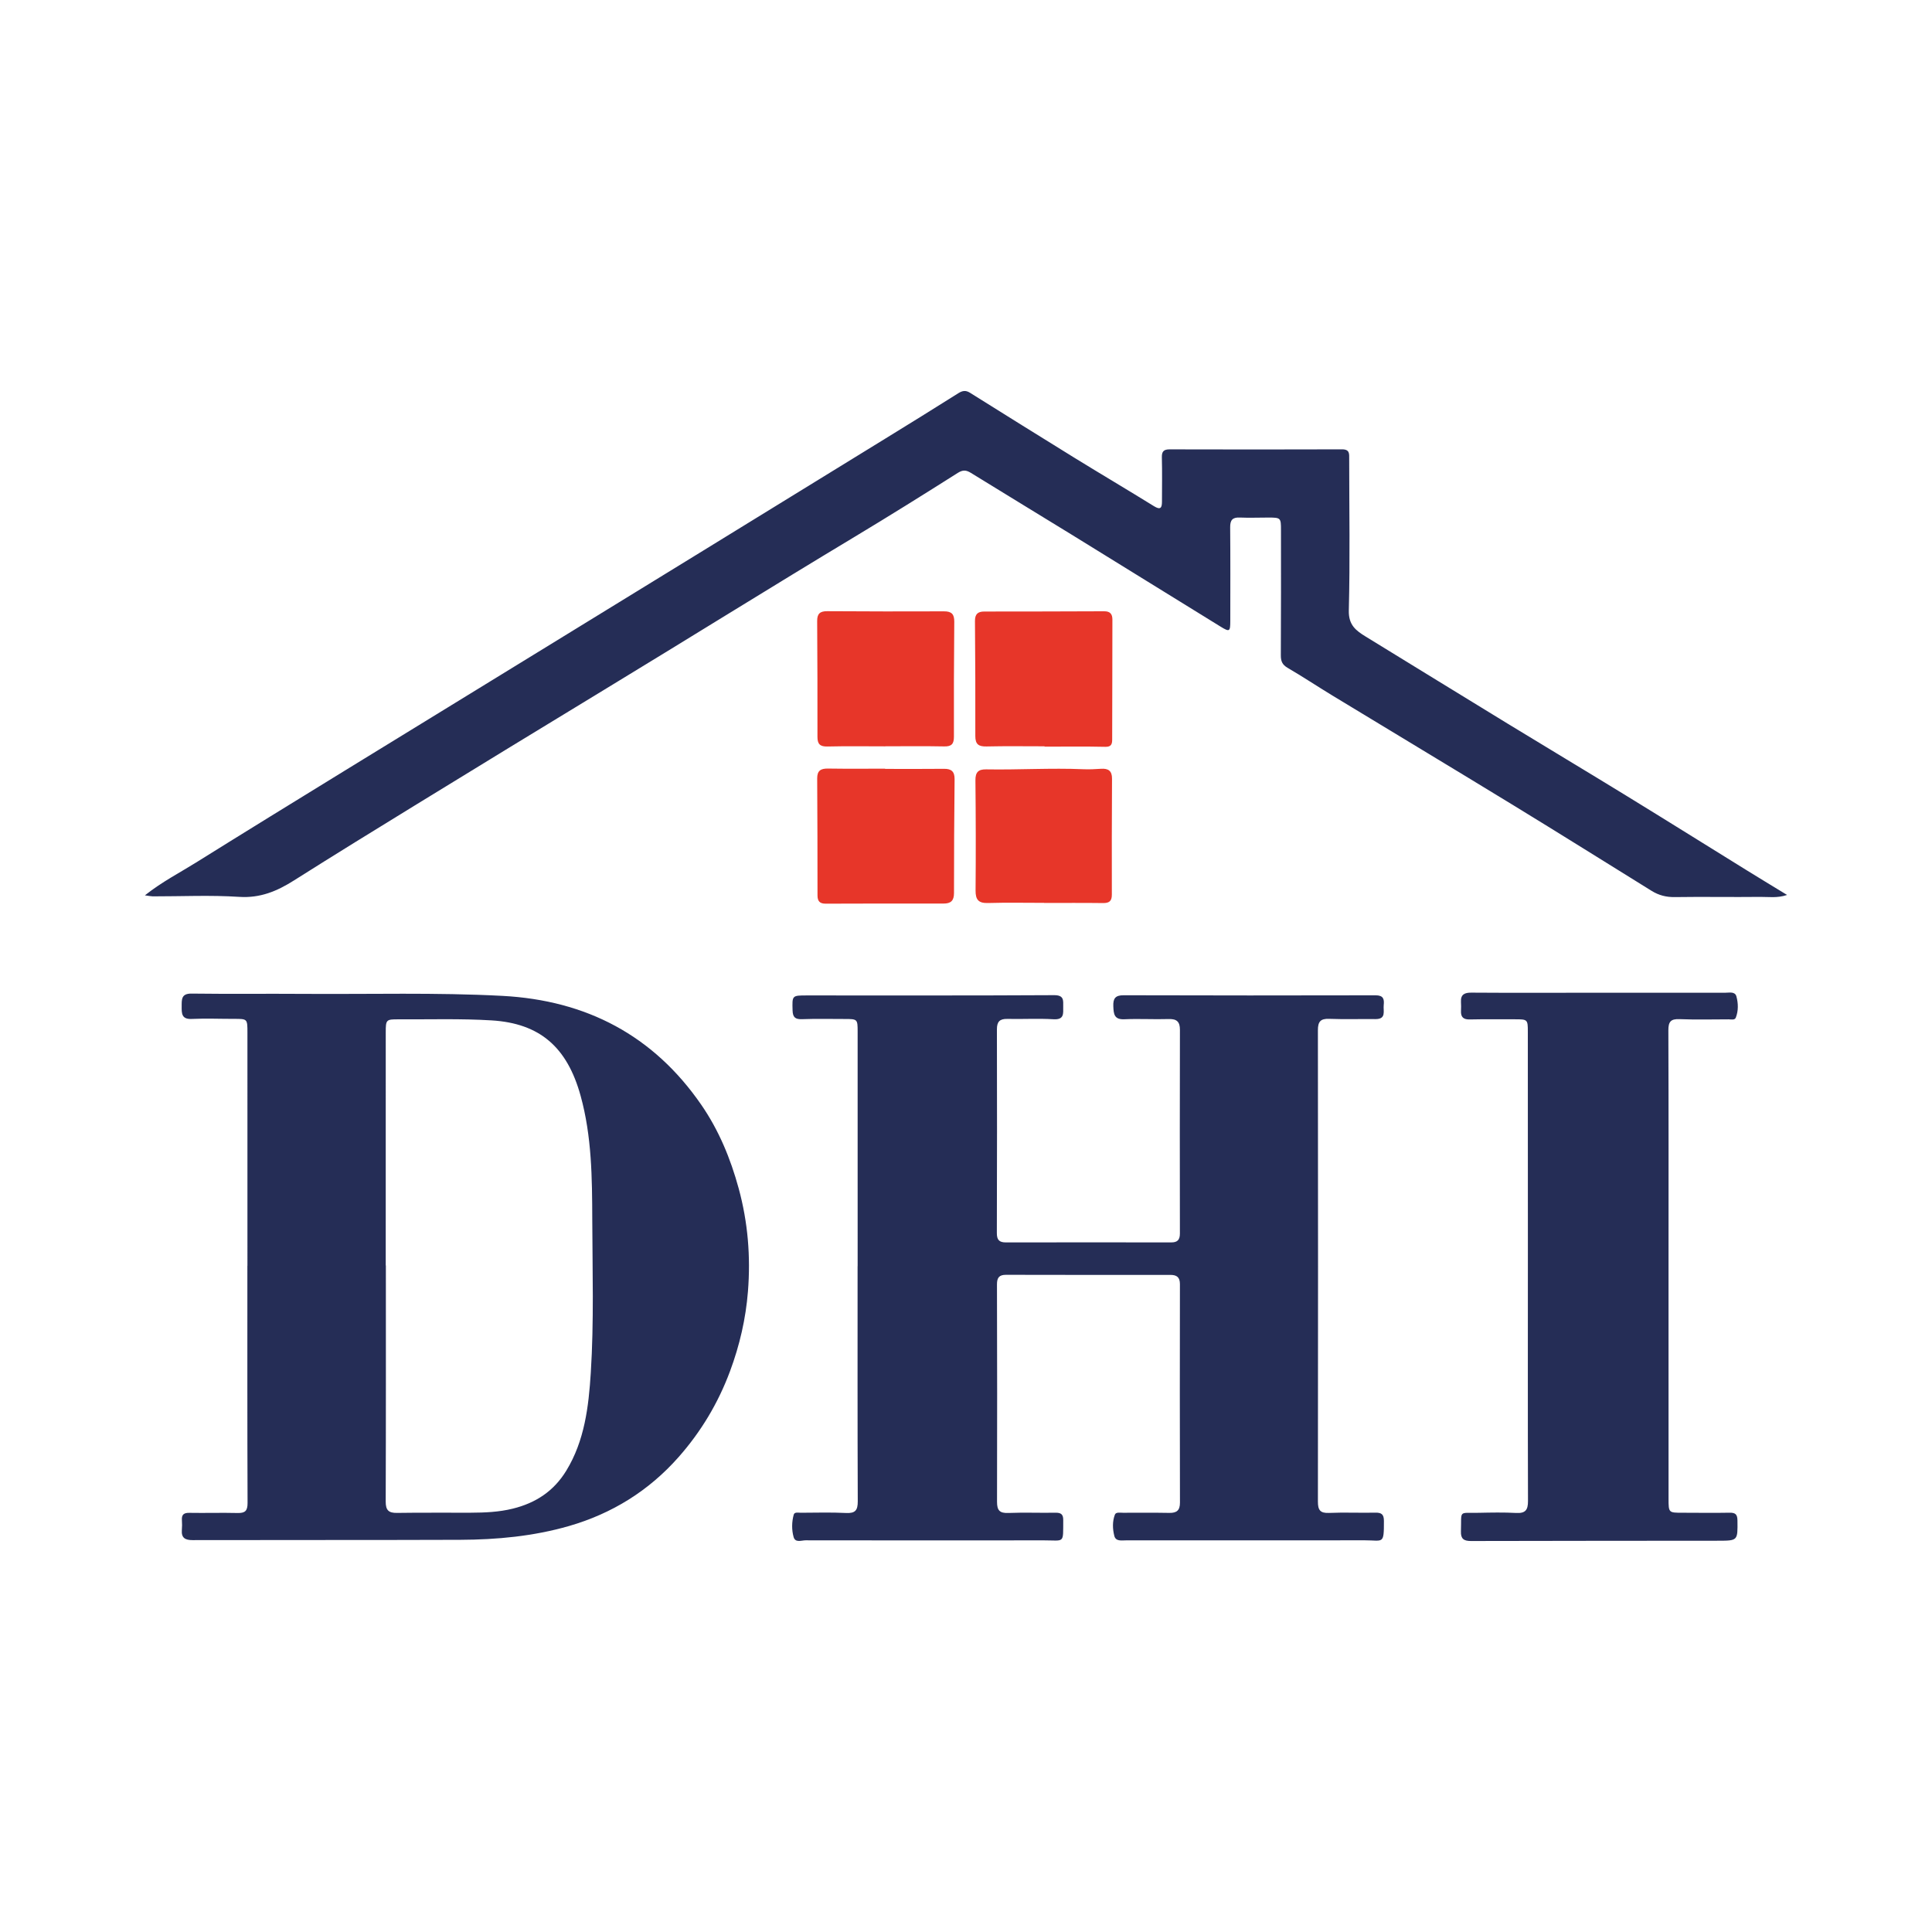 <?xml version="1.0" encoding="utf-8"?>
<!-- Generator: Adobe Illustrator 17.0.0, SVG Export Plug-In . SVG Version: 6.00 Build 0)  -->
<!DOCTYPE svg PUBLIC "-//W3C//DTD SVG 1.1//EN" "http://www.w3.org/Graphics/SVG/1.1/DTD/svg11.dtd">
<svg version="1.1" id="Layer_1" xmlns="http://www.w3.org/2000/svg" xmlns:xlink="http://www.w3.org/1999/xlink" x="0px" y="0px"
	 width="200px" height="200px" viewBox="0 0 200 200" enable-background="new 0 0 200 200" xml:space="preserve">

<g>
	<path fill="#252D56" d="M88.783,131.071c0-8.082,0.001-16.164-0.001-24.246c0-1.338-0.009-1.339-1.375-1.339
		c-1.46,0-2.922-0.035-4.38,0.019c-0.709,0.026-0.96-0.2-0.98-0.907c-0.043-1.548-0.072-1.551,1.495-1.551
		c8.523-0.001,17.046,0.02,25.569-0.028c1.057-0.006,0.952,0.544,0.952,1.207c0,0.698,0.112,1.353-1.002,1.287
		c-1.59-0.094-3.191-0.001-4.786-0.035c-0.788-0.016-1.077,0.288-1.075,1.08c0.017,7.029,0.015,14.058-0.007,21.087
		c-0.002,0.71,0.245,0.971,0.938,0.97c5.705-0.01,11.41-0.007,17.115-0.001c0.636,0.001,0.897-0.255,0.896-0.92
		c-0.014-7.029-0.011-14.059,0.003-21.088c0.002-0.827-0.32-1.141-1.161-1.114c-1.526,0.048-3.058-0.047-4.583,0.022
		c-1.061,0.048-1.118-0.535-1.151-1.337c-0.034-0.812,0.199-1.15,1.071-1.148c8.693,0.025,17.387,0.027,26.08,0.006
		c0.808-0.002,0.907,0.39,0.84,1.012c-0.066,0.612,0.294,1.463-0.86,1.45c-1.596-0.018-3.193,0.035-4.787-0.026
		c-0.906-0.035-1.167,0.303-1.166,1.178c0.019,16.266,0.02,32.532,0.001,48.798c-0.001,0.868,0.229,1.21,1.15,1.17
		c1.593-0.069,3.192,0.008,4.787-0.026c0.648-0.014,0.895,0.17,0.896,0.858c0.005,2.472-0.07,2.003-1.941,2.004
		c-8.252,0.003-16.504,0.005-24.756,0.005c-0.466,0-1.063,0.128-1.213-0.467c-0.18-0.716-0.209-1.491,0.06-2.195
		c0.11-0.287,0.547-0.194,0.847-0.195c1.596-0.002,3.192-0.016,4.788,0.013c0.763,0.014,1.103-0.253,1.101-1.062
		c-0.018-7.539-0.017-15.077-0.003-22.616c0.001-0.726-0.333-0.96-0.989-0.959c-5.671,0.003-11.342,0.005-17.013-0.009
		c-0.708-0.002-0.938,0.295-0.937,0.986c0.019,7.505,0.028,15.01,0.006,22.514c-0.003,0.889,0.275,1.189,1.174,1.153
		c1.627-0.065,3.26,0.003,4.889-0.025c0.57-0.01,0.794,0.18,0.79,0.755c-0.018,2.497,0.181,2.104-2.014,2.106
		c-8.218,0.006-16.436,0.012-24.654-0.004c-0.426-0.001-1.069,0.285-1.243-0.341c-0.208-0.747-0.196-1.554,0.011-2.312
		c0.082-0.3,0.469-0.2,0.73-0.201c1.562-0.005,3.127-0.053,4.685,0.024c0.949,0.047,1.219-0.264,1.215-1.203
		c-0.032-8.116-0.018-16.232-0.018-24.348C88.779,131.071,88.781,131.071,88.783,131.071z"/>
	<path fill="#252D56" d="M25.615,131.031c0-8.048,0.001-16.095-0.001-24.143c0-1.421-0.004-1.416-1.39-1.414
		c-1.46,0.002-2.922-0.061-4.379,0.007c-1.059,0.05-1.043-0.586-1.038-1.304c0.004-0.705-0.05-1.334,1.022-1.32
		c3.869,0.05,7.739,0.002,11.609,0.029c6.857,0.048,13.715-0.156,20.571,0.207c8.687,0.461,15.626,4.084,20.588,11.276
		c1.814,2.63,3.024,5.553,3.871,8.655c0.959,3.513,1.246,7.069,0.96,10.661c-0.225,2.827-0.857,5.578-1.858,8.268
		c-1.234,3.314-3.007,6.263-5.328,8.891c-3.076,3.483-6.9,5.85-11.346,7.132c-3.663,1.056-7.449,1.412-11.253,1.426
		c-9.235,0.033-18.471,0.011-27.707,0.031c-0.763,0.002-1.173-0.223-1.11-1.042c0.026-0.338,0.031-0.68,0.006-1.018
		c-0.042-0.57,0.185-0.773,0.766-0.763c1.663,0.029,3.328-0.025,4.991,0.016c0.79,0.02,1.043-0.222,1.039-1.046
		c-0.031-8.183-0.019-16.367-0.019-24.55C25.611,131.031,25.613,131.031,25.615,131.031z M39.931,131c0.005,0,0.009,0,0.014,0
		c0,8.147,0.012,16.294-0.017,24.441c-0.003,0.901,0.304,1.188,1.176,1.174c2.545-0.039,5.092-0.008,7.638-0.02
		c1.455-0.007,2.886-0.063,4.332-0.418c2.409-0.591,4.268-1.835,5.55-3.936c1.895-3.104,2.311-6.619,2.533-10.118
		c0.335-5.285,0.173-10.587,0.154-15.882c-0.015-4.303-0.047-8.611-1.207-12.805c-1.395-5.044-4.222-7.498-9.207-7.805
		c-3.214-0.198-6.447-0.091-9.671-0.109c-1.25-0.007-1.294,0.046-1.294,1.342C39.93,114.909,39.931,122.954,39.931,131z"/>
	<path fill="#252D56" d="M15,92.685c1.777-1.406,3.581-2.327,5.289-3.393c5.096-3.181,10.214-6.327,15.331-9.473
		c6.637-4.081,13.281-8.15,19.922-12.225c5.772-3.542,11.543-7.085,17.313-10.631c6.265-3.85,12.529-7.701,18.79-11.557
		c2.526-1.556,5.052-3.113,7.559-4.699c0.432-0.273,0.771-0.322,1.203-0.052c3.607,2.255,7.212,4.512,10.833,6.744
		c2.729,1.682,5.491,3.311,8.216,4.999c0.681,0.422,0.83,0.176,0.83-0.468c0.001-1.528,0.031-3.057-0.011-4.584
		c-0.017-0.637,0.215-0.83,0.819-0.828c5.943,0.013,11.886,0.021,17.829-0.002c0.813-0.003,0.745,0.469,0.745,0.994
		c0.002,5.23,0.093,10.461-0.039,15.687c-0.038,1.515,0.747,2.089,1.766,2.713c4.886,2.995,9.765,6.002,14.656,8.989
		c4.087,2.496,8.198,4.954,12.28,7.458c4.198,2.575,8.373,5.187,12.561,7.779c1.312,0.812,2.632,1.609,4.107,2.509
		c-1.035,0.346-1.918,0.191-2.772,0.201c-2.952,0.034-5.905-0.025-8.856,0.02c-0.888,0.014-1.659-0.188-2.391-0.641
		c-4.764-2.952-9.513-5.929-14.296-8.852c-6.244-3.816-12.516-7.584-18.77-11.382c-1.55-0.941-3.062-1.948-4.628-2.862
		c-0.556-0.325-0.699-0.697-0.695-1.306c0.027-4.313,0.016-8.626,0.015-12.939c0-1.283-0.02-1.304-1.309-1.307
		c-0.985-0.002-1.971,0.042-2.954-0.002c-0.762-0.034-1.002,0.269-0.996,1.01c0.028,3.226,0.015,6.452,0.012,9.678
		c-0.001,1.13-0.065,1.183-1.016,0.598c-5.138-3.162-10.262-6.347-15.398-9.511c-3.474-2.14-6.966-4.251-10.436-6.397
		c-0.494-0.306-0.84-0.329-1.365,0.004c-3.537,2.241-7.091,4.46-10.678,6.617c-8.673,5.214-17.258,10.571-25.907,15.821
		c-6.484,3.936-12.955,7.894-19.421,11.861c-4.257,2.612-8.51,5.232-12.731,7.901c-1.742,1.101-3.475,1.827-5.645,1.685
		c-2.975-0.195-5.973-0.047-8.961-0.052C15.609,92.786,15.416,92.739,15,92.685z"/>
	<path fill="#252D56" d="M172.726,131.115c-0.001,8.013-0.004,16.026,0.002,24.039c0.001,1.446,0.016,1.444,1.424,1.444
		c1.63,0,3.26,0.029,4.889-0.003c0.617-0.012,0.813,0.18,0.82,0.809c0.026,2.083,0.052,2.09-2.024,2.092
		c-8.522,0.009-17.044,0.007-25.566,0.029c-0.733,0.002-1.063-0.226-1.036-0.992c0.078-2.264-0.314-1.883,1.849-1.928
		c1.29-0.027,2.583-0.053,3.87,0.016c0.95,0.051,1.226-0.297,1.223-1.229c-0.026-8.794-0.011-17.588-0.011-26.382
		c0-7.402-0.003-14.804-0.006-22.206c0-1.266-0.027-1.289-1.327-1.287c-1.562,0.002-3.124-0.018-4.685,0.016
		c-0.667,0.015-0.939-0.251-0.906-0.896c0.016-0.305,0.014-0.612-0.003-0.916c-0.043-0.784,0.383-0.971,1.083-0.963
		c2.342,0.025,4.685,0.013,7.028,0.013c6.417-0.002,12.834-0.007,19.251-0.004c0.423,0,1.007-0.15,1.151,0.38
		c0.194,0.713,0.216,1.488-0.063,2.199c-0.11,0.281-0.485,0.176-0.747,0.176c-1.698,0.004-3.397,0.047-5.092-0.021
		c-0.916-0.037-1.145,0.291-1.142,1.168C172.739,114.817,172.727,122.966,172.726,131.115z"/>
	<path fill="#E73629" d="M108.131,77.258c-2.002,0-4.005-0.031-6.005,0.015c-0.813,0.019-1.164-0.216-1.161-1.077
		c0.014-3.97-0.007-7.94-0.037-11.909c-0.005-0.695,0.276-0.982,0.96-0.982c4.14,0,8.279-0.009,12.419-0.026
		c0.608-0.002,0.849,0.277,0.848,0.865c-0.011,4.139-0.007,8.279-0.023,12.418c-0.002,0.413-0.067,0.762-0.691,0.748
		c-2.102-0.046-4.206-0.018-6.309-0.018C108.131,77.28,108.131,77.269,108.131,77.258z"/>
	<path fill="#E73629" d="M91.624,79.596c2.034,0,4.069,0.016,6.103-0.008c0.769-0.009,1.099,0.289,1.092,1.073
		c-0.038,3.93-0.066,7.86-0.061,11.789c0.001,0.801-0.335,1.087-1.085,1.086c-4.068-0.005-8.137-0.005-12.205,0.012
		c-0.624,0.003-0.84-0.276-0.84-0.859c-0.003-4.035-0.005-8.069-0.033-12.103c-0.006-0.823,0.382-1.036,1.131-1.024
		c1.966,0.031,3.933,0.011,5.899,0.011C91.624,79.58,91.624,79.588,91.624,79.596z"/>
	<path fill="#E73629" d="M91.647,77.262c-2,0-4.001-0.032-6,0.016c-0.767,0.018-1.025-0.263-1.024-0.992
		c0.005-4.001-0.003-8.001-0.03-12.002c-0.005-0.743,0.288-1.017,1.028-1.013c4.035,0.025,8.069,0.033,12.104,0.015
		c0.791-0.003,1.068,0.297,1.061,1.08c-0.036,3.967-0.046,7.933-0.036,11.9c0.002,0.736-0.237,1.018-1,1.003
		c-2.033-0.041-4.068-0.014-6.103-0.014C91.647,77.258,91.647,77.26,91.647,77.262z"/>
	<path fill="#E73629" d="M108.077,93.463c-1.934,0-3.868-0.04-5.8,0.017c-0.986,0.029-1.294-0.344-1.286-1.302
		c0.033-3.799,0.025-7.598-0.015-11.397c-0.009-0.843,0.3-1.151,1.116-1.137c3.354,0.058,6.708-0.156,10.063-0.014
		c0.607,0.026,1.219-0.006,1.827-0.046c0.748-0.049,1.139,0.209,1.134,1.026c-0.023,4.002-0.028,8.004-0.018,12.006
		c0.002,0.671-0.275,0.876-0.917,0.868c-2.035-0.027-4.07-0.01-6.105-0.01C108.077,93.471,108.077,93.467,108.077,93.463z"/>
</g>
</svg>
